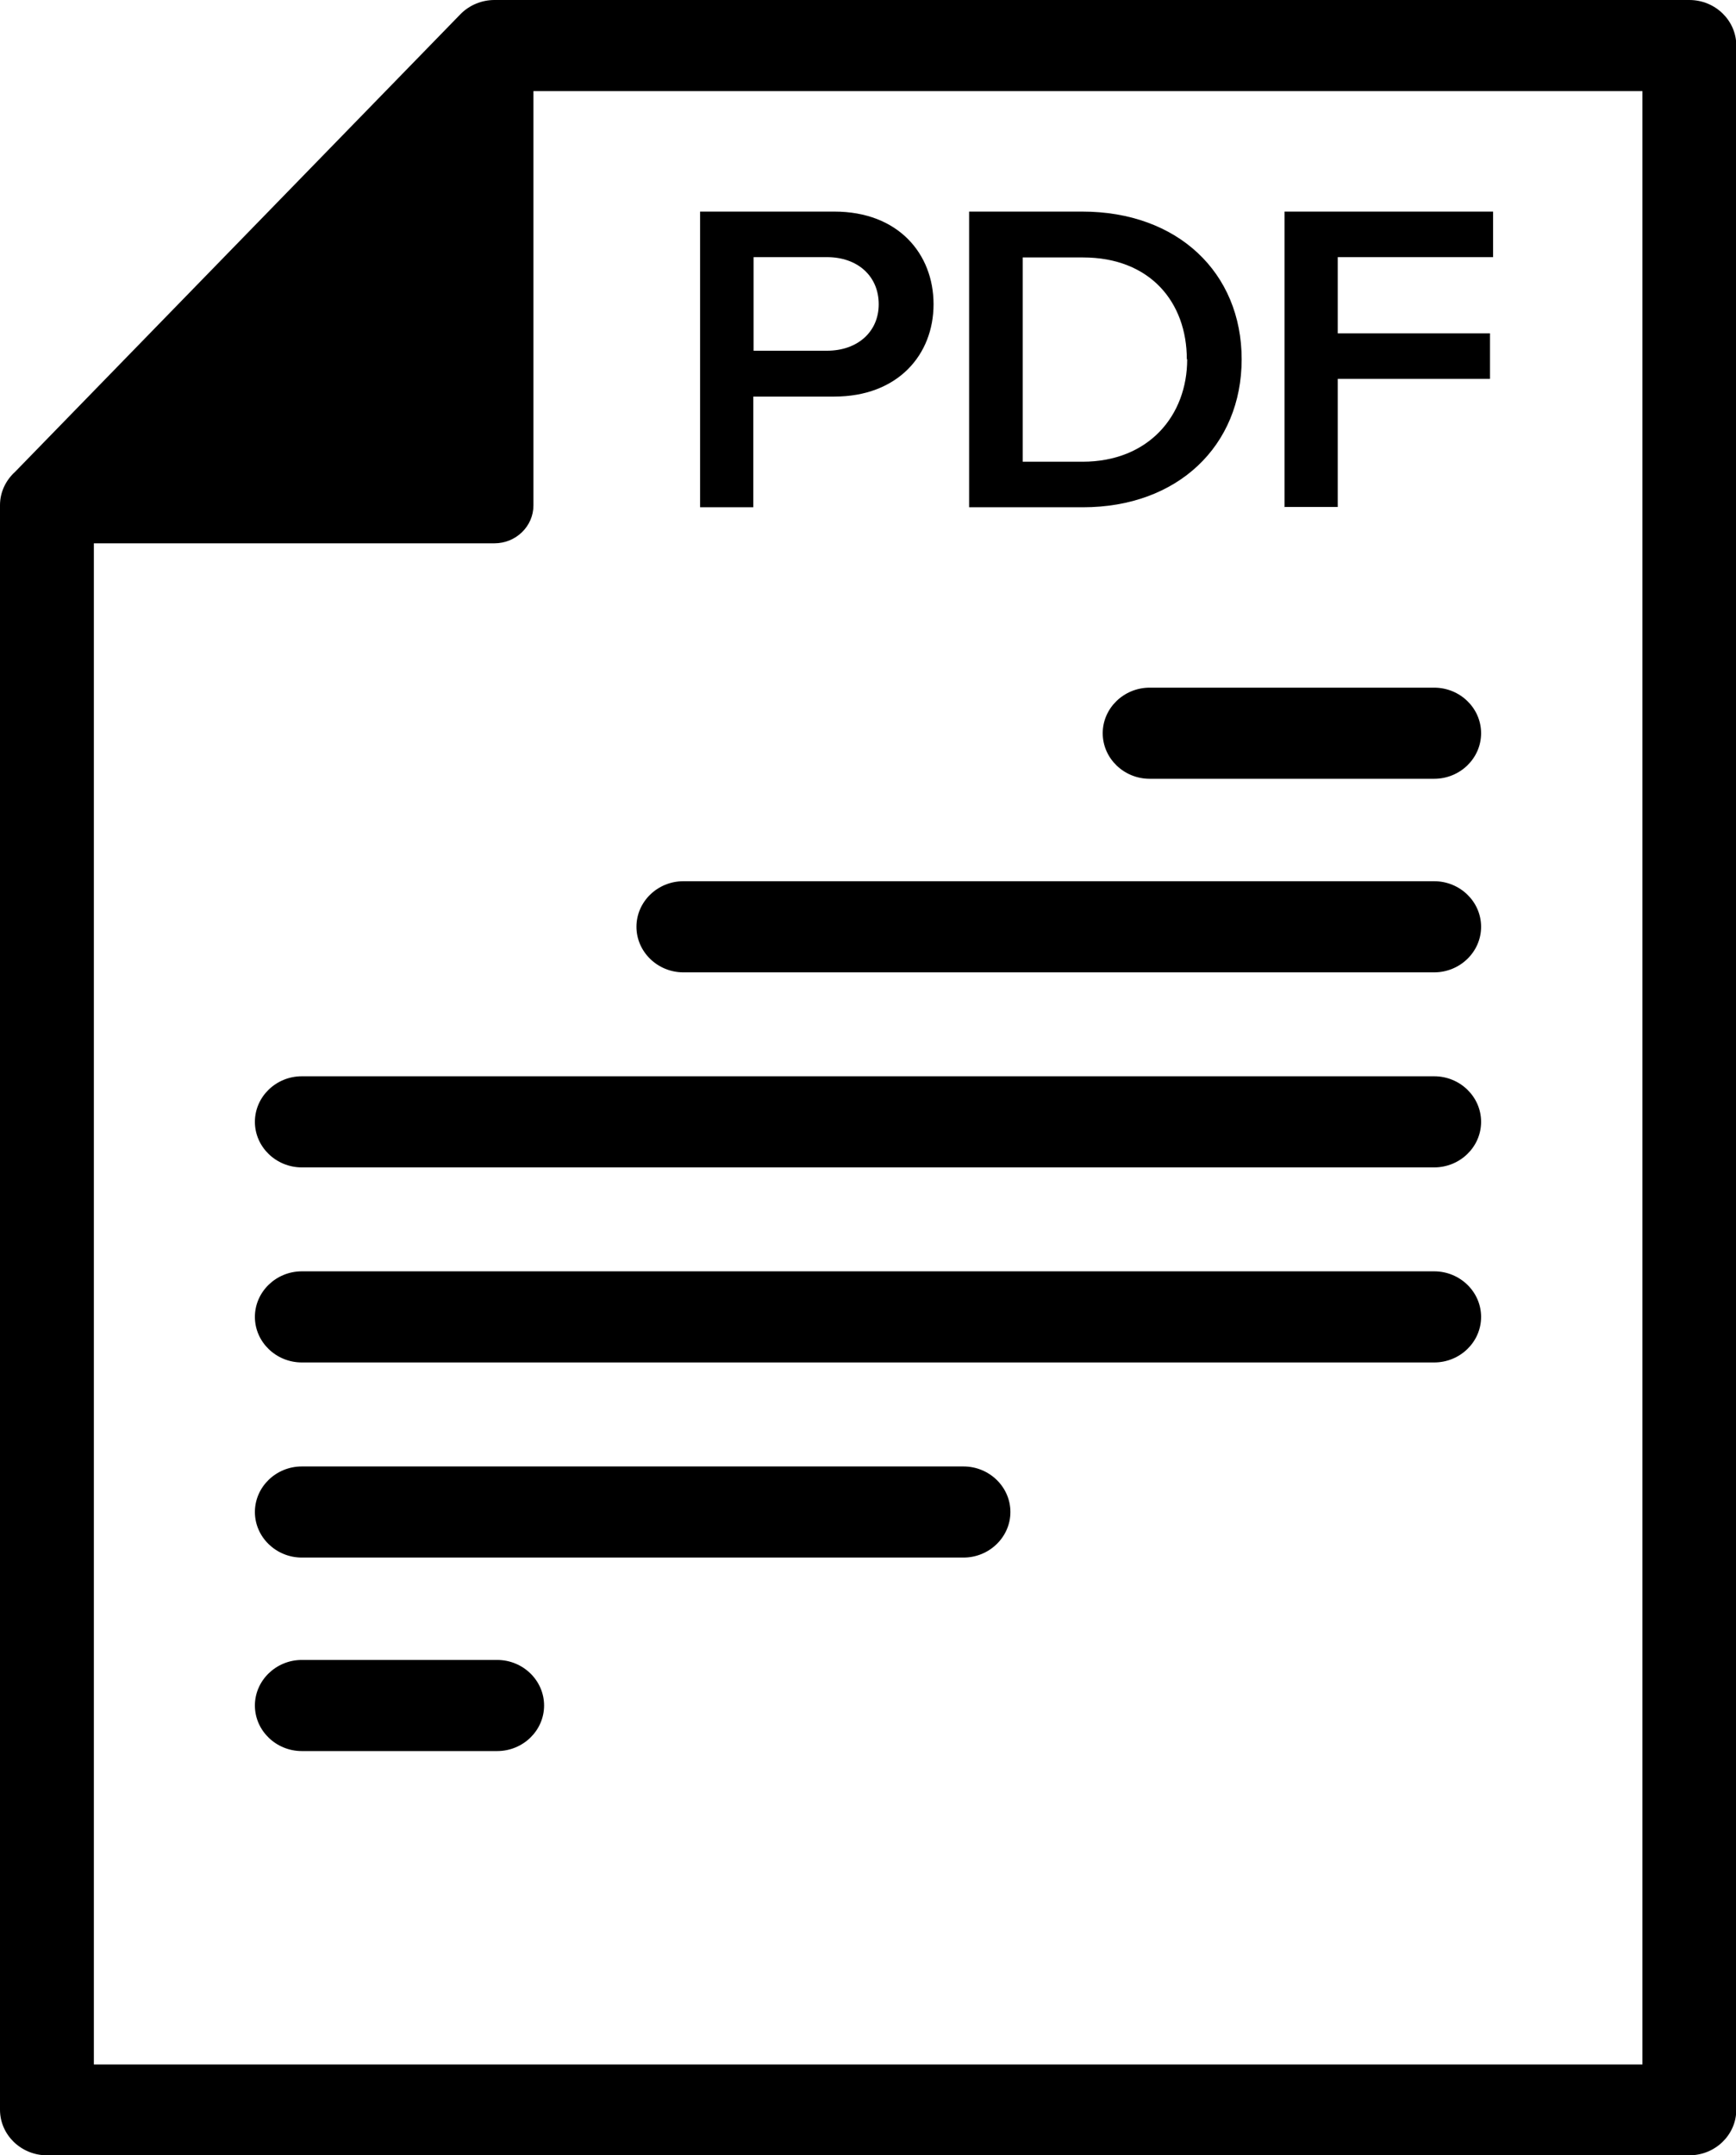 <svg width="29" height="36" viewBox="0 0 29 36" fill="none" xmlns="http://www.w3.org/2000/svg">
<g clip-path="url(#clip0_4235_10)">
<path fill-rule="evenodd" clip-rule="evenodd" d="M5.042 29.248C4.611 29.248 4.258 28.906 4.258 28.487C4.258 28.069 4.611 27.726 5.042 27.726H8.305C8.737 27.726 9.089 28.069 9.089 28.487C9.089 28.906 8.737 29.248 8.305 29.248H5.042Z" fill="black"/>
<path fill-rule="evenodd" clip-rule="evenodd" d="M5.042 26.016C4.611 26.016 4.258 25.673 4.258 25.255C4.258 24.836 4.611 24.494 5.042 24.494H16.095C16.526 24.494 16.879 24.836 16.879 25.255C16.879 25.673 16.526 26.016 16.095 26.016H5.042Z" fill="black"/>
<path fill-rule="evenodd" clip-rule="evenodd" d="M5.042 22.757C4.611 22.757 4.258 22.415 4.258 21.996C4.258 21.578 4.611 21.235 5.042 21.235H23.958C24.39 21.235 24.742 21.578 24.742 21.996C24.742 22.415 24.39 22.757 23.958 22.757H5.042Z" fill="black"/>
<path fill-rule="evenodd" clip-rule="evenodd" d="M23.958 14.719C24.39 14.719 24.742 15.061 24.742 15.48C24.742 15.898 24.39 16.241 23.958 16.241H11.416C10.984 16.241 10.632 15.898 10.632 15.48C10.632 15.061 10.984 14.719 11.416 14.719H23.958Z" fill="black"/>
<path fill-rule="evenodd" clip-rule="evenodd" d="M23.958 17.977C24.39 17.977 24.742 18.319 24.742 18.738C24.742 19.157 24.39 19.499 23.958 19.499H5.042C4.611 19.499 4.258 19.157 4.258 18.738C4.258 18.319 4.611 17.977 5.042 17.977H23.958Z" fill="black"/>
<path fill-rule="evenodd" clip-rule="evenodd" d="M23.958 11.486C24.39 11.486 24.742 11.828 24.742 12.247C24.742 12.666 24.39 13.008 23.958 13.008H19.205C18.774 13.008 18.421 12.666 18.421 12.247C18.421 11.828 18.774 11.486 19.205 11.486H23.958Z" fill="black"/>
<path fill-rule="evenodd" clip-rule="evenodd" d="M28.221 0H8.258C8.053 0 7.842 0.082 7.689 0.24L0.253 7.88C0.1 8.018 0 8.217 0 8.437V35.239C0 35.658 0.353 36 0.784 36H28.221C28.653 36 29.005 35.658 29.005 35.239V0.761C29.005 0.342 28.653 0 28.221 0ZM27.437 27.221V34.483H1.568V9.075H8.258C8.621 9.075 8.911 8.789 8.911 8.442V1.522H27.437V27.221Z" fill="black"/>
<path d="M11.695 8.473V3.534H13.937C15.005 3.534 15.595 4.239 15.595 5.082C15.595 5.924 15 6.624 13.937 6.624H12.584V8.473H11.69H11.695ZM14.679 5.082C14.679 4.607 14.321 4.295 13.816 4.295H12.589V5.858H13.816C14.321 5.858 14.679 5.546 14.679 5.082Z" fill="black"/>
<path d="M16.189 8.473V3.534H18.079C19.674 3.534 20.742 4.555 20.742 6.001C20.742 7.446 19.674 8.473 18.09 8.473H16.189ZM19.826 6.001C19.826 5.051 19.216 4.3 18.09 4.3H17.084V7.712H18.084C19.189 7.712 19.832 6.941 19.832 6.001H19.826Z" fill="black"/>
<path d="M21.458 8.473V3.534H24.942V4.295H22.347V5.567H24.89V6.328H22.347V8.468H21.453L21.458 8.473Z" fill="black"/>
</g>
<defs>
<clipPath id="clip0_4235_10">
<rect width="29" height="36" fill="white"/>
</clipPath>
</defs>
</svg>

